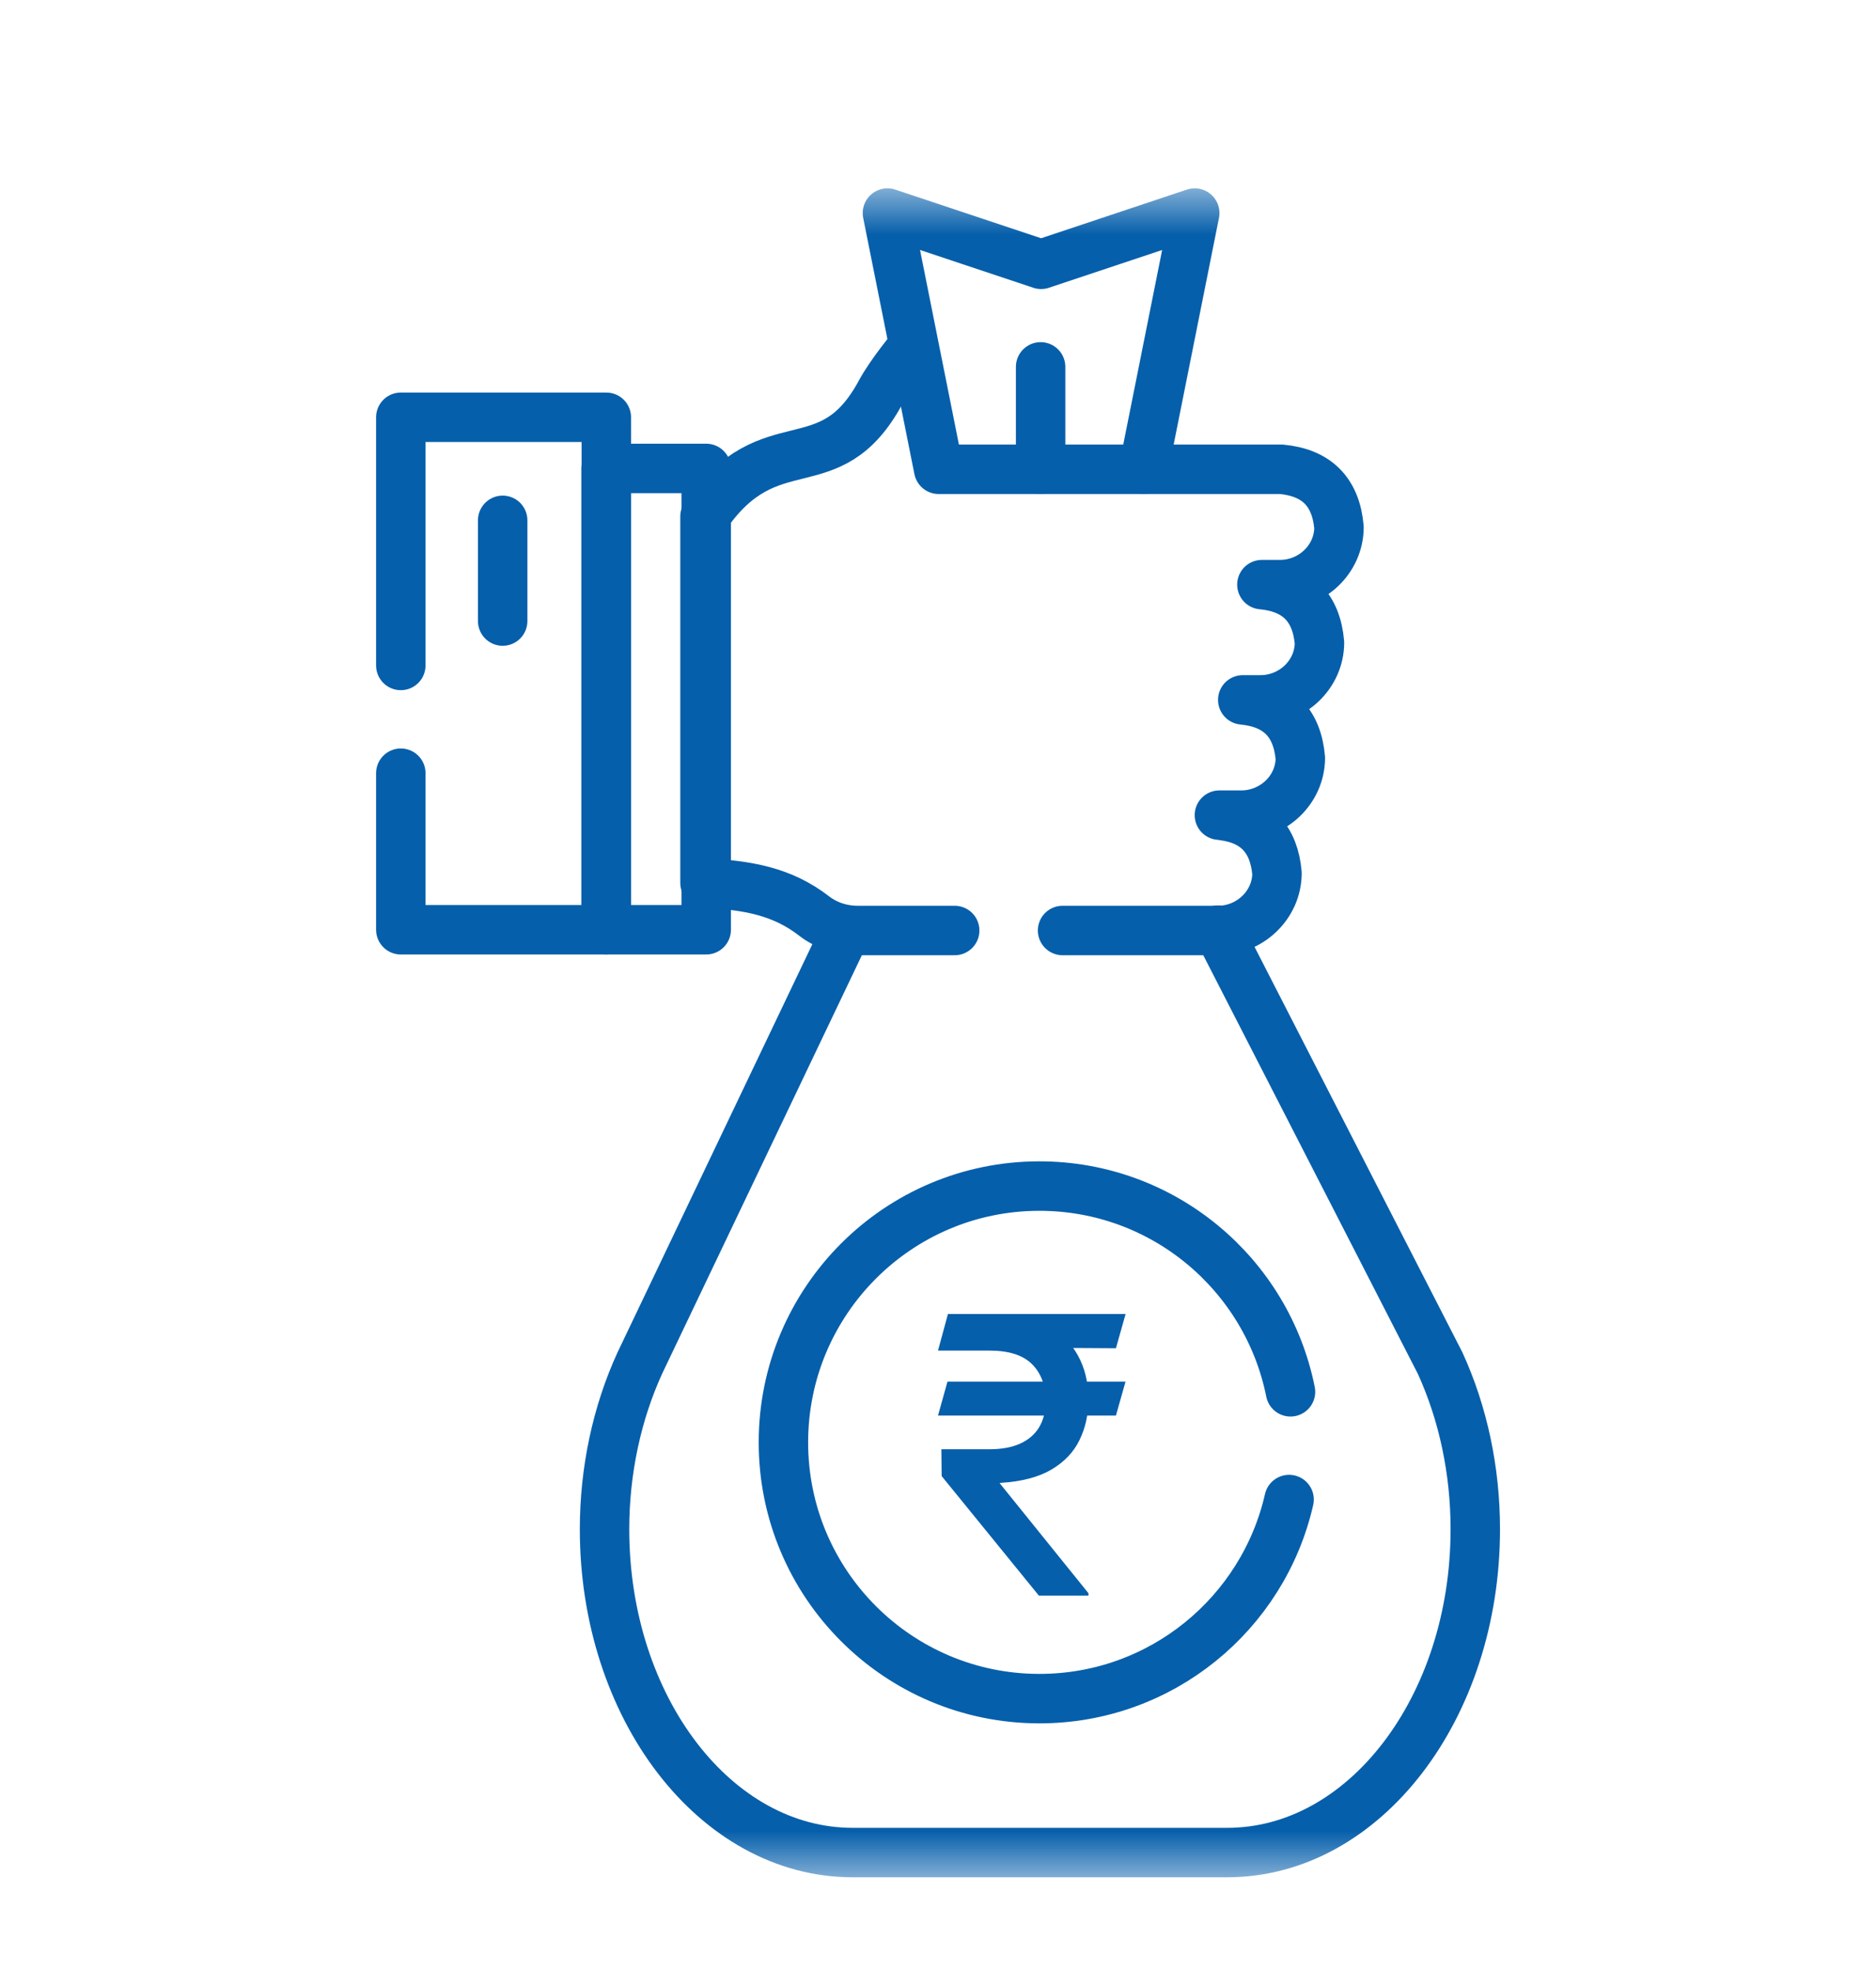 <svg width="20" height="21" viewBox="0 0 20 21" fill="none" xmlns="http://www.w3.org/2000/svg">
<path d="M6.461 9.906H7.529V4.991H6.461V9.906Z" stroke="#065FAB" stroke-width="0.527" stroke-miterlimit="10" stroke-linecap="round" stroke-linejoin="round"/>
<path d="M4.273 8.238V9.906H6.464V4.446H4.273V7.09" stroke="#065FAB" stroke-width="0.527" stroke-miterlimit="10" stroke-linecap="round" stroke-linejoin="round"/>
<path d="M5.359 5.544V6.617" stroke="#065FAB" stroke-width="0.527" stroke-miterlimit="10" stroke-linecap="round" stroke-linejoin="round"/>
<mask id="mask0_626_10469" style="mask-type:luminance" maskUnits="userSpaceOnUse" x="1" y="2" width="18" height="18">
<path d="M1 2H19V20H1V2Z" fill="white"/>
</mask>
<g mask="url(#mask0_626_10469)">
<path d="M9.717 3.715C9.717 3.715 9.496 3.98 9.388 4.18C8.842 5.19 8.211 4.491 7.516 5.502V9.407C7.964 9.434 8.333 9.491 8.681 9.761C8.813 9.862 8.977 9.914 9.144 9.914H10.178" stroke="#065FAB" stroke-width="0.527" stroke-miterlimit="10" stroke-linecap="round" stroke-linejoin="round"/>
<path d="M11.328 9.914H12.984C13.323 9.914 13.611 9.645 13.614 9.306C13.583 8.941 13.39 8.735 13.037 8.69C13.025 8.688 13.013 8.686 13 8.685H13.037H13.233C13.572 8.685 13.86 8.417 13.863 8.078C13.83 7.7 13.626 7.493 13.249 7.457H13.437C13.777 7.457 14.064 7.188 14.067 6.849C14.034 6.471 13.83 6.264 13.453 6.229H13.645C13.985 6.229 14.272 5.96 14.275 5.62C14.242 5.242 14.038 5.036 13.661 5H12.175" stroke="#065FAB" stroke-width="0.527" stroke-miterlimit="10" stroke-linecap="round" stroke-linejoin="round"/>
<path d="M12.987 9.91L15.353 14.523C15.598 15.058 15.728 15.668 15.728 16.291V16.294C15.728 18.196 14.544 19.738 13.084 19.738H9.089C8.359 19.738 7.698 19.353 7.219 18.729C6.741 18.106 6.445 17.245 6.445 16.294C6.445 15.669 6.576 15.057 6.822 14.521L9.024 9.91" stroke="#065FAB" stroke-width="0.527" stroke-miterlimit="10" stroke-linecap="round" stroke-linejoin="round"/>
<path d="M9.461 2.27L10.007 5H12.191L12.737 2.27L11.099 2.816L9.461 2.27Z" stroke="#065FAB" stroke-width="0.527" stroke-miterlimit="10" stroke-linecap="round" stroke-linejoin="round"/>
<path d="M11.094 3.909V5" stroke="#065FAB" stroke-width="0.527" stroke-miterlimit="10" stroke-linecap="round" stroke-linejoin="round"/>
<path d="M13.743 15.977C13.466 17.192 12.38 18.098 11.081 18.098C9.574 18.098 8.352 16.876 8.352 15.368C8.352 13.86 9.574 12.637 11.081 12.637C12.405 12.637 13.508 13.579 13.758 14.829" stroke="#065FAB" stroke-width="0.527" stroke-miterlimit="10" stroke-linecap="round" stroke-linejoin="round"/>
</g>
<path d="M11.999 14.721L11.897 15.082H10L10.101 14.721H11.999ZM11.075 17L10.039 15.727L10.036 15.441H10.55C10.678 15.441 10.787 15.421 10.876 15.381C10.964 15.341 11.032 15.283 11.078 15.207C11.124 15.13 11.148 15.036 11.148 14.926C11.148 14.762 11.099 14.631 11.003 14.535C10.906 14.438 10.755 14.39 10.55 14.39H10L10.106 14H10.55C10.789 14 10.986 14.039 11.142 14.116C11.297 14.193 11.413 14.3 11.489 14.437C11.565 14.573 11.604 14.731 11.604 14.91C11.604 15.069 11.572 15.213 11.509 15.342C11.447 15.471 11.347 15.576 11.21 15.657C11.073 15.738 10.893 15.785 10.67 15.799L10.657 15.802L11.604 16.975V17H11.075ZM12 14L11.897 14.365L10.381 14.356L10.483 14H12Z" fill="#065FAB"/>
</svg>
